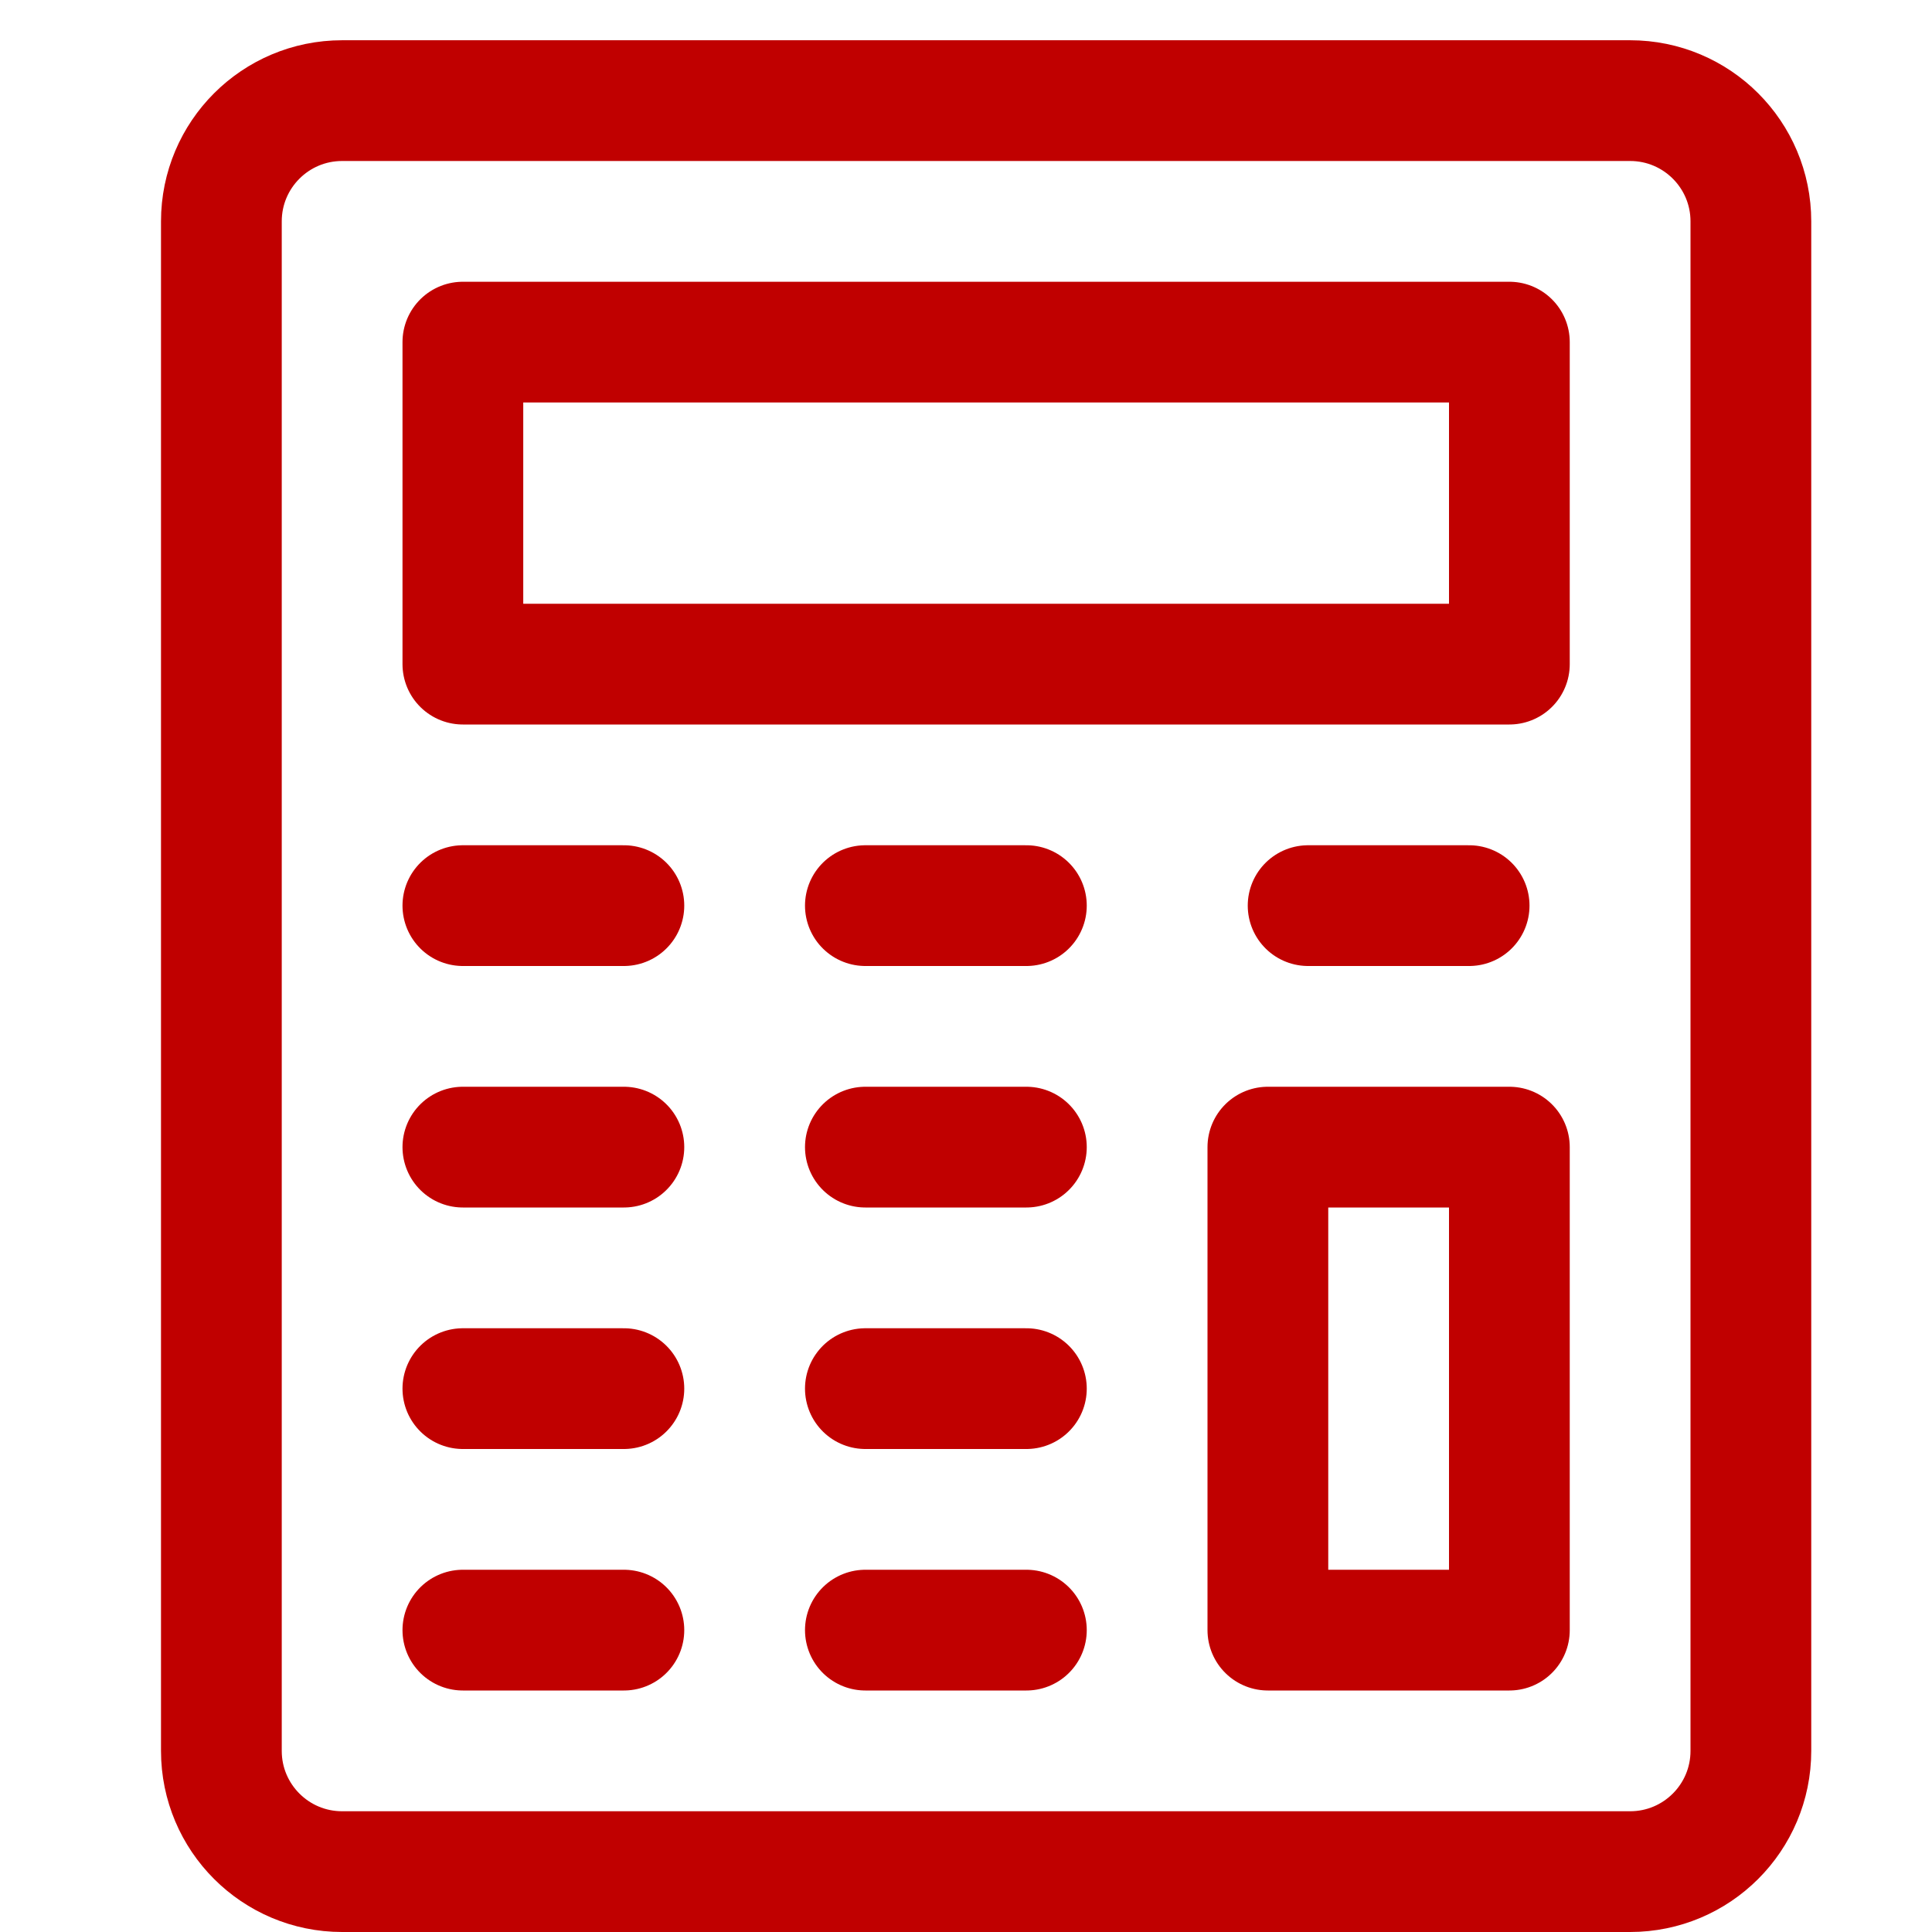 <svg xmlns="http://www.w3.org/2000/svg" xmlns:xlink="http://www.w3.org/1999/xlink" x="0px" y="0px" viewBox="0 0 48 48"><g class="nc-icon-wrapper" stroke-linecap="round" stroke-linejoin="round" stroke-width="3" transform="translate(0.5 0.5)" fill="#c00000" stroke="#c00000"><path fill="none" stroke="#c00000" stroke-miterlimit="10" d="M40,46H8 c-1.657,0-3-1.343-3-3V5c0-1.657,1.343-3,3-3h32c1.657,0,3,1.343,3,3v38C43,44.657,41.657,46,40,46z"/> <rect data-color="color-2" x="11" y="8" fill="none" stroke-miterlimit="10" width="26" height="8"/> <polyline data-color="color-2" fill="none" stroke-miterlimit="10" points=" 37,28 37,40 31,40 31,28 37,28 "/> <line fill="none" stroke="#c00000" stroke-miterlimit="10" x1="11" y1="22" x2="15" y2="22"/> <line fill="none" stroke="#c00000" stroke-miterlimit="10" x1="21" y1="22" x2="25" y2="22"/> <line fill="none" stroke="#c00000" stroke-miterlimit="10" x1="32" y1="22" x2="36" y2="22"/> <line fill="none" stroke="#c00000" stroke-miterlimit="10" x1="11" y1="40" x2="15" y2="40"/> <line fill="none" stroke="#c00000" stroke-miterlimit="10" x1="21" y1="40" x2="25" y2="40"/> <line fill="none" stroke="#c00000" stroke-miterlimit="10" x1="11" y1="34" x2="15" y2="34"/> <line fill="none" stroke="#c00000" stroke-miterlimit="10" x1="21" y1="34" x2="25" y2="34"/> <line fill="none" stroke="#c00000" stroke-miterlimit="10" x1="11" y1="28" x2="15" y2="28"/> <line fill="none" stroke="#c00000" stroke-miterlimit="10" x1="21" y1="28" x2="25" y2="28"/></g></svg>
